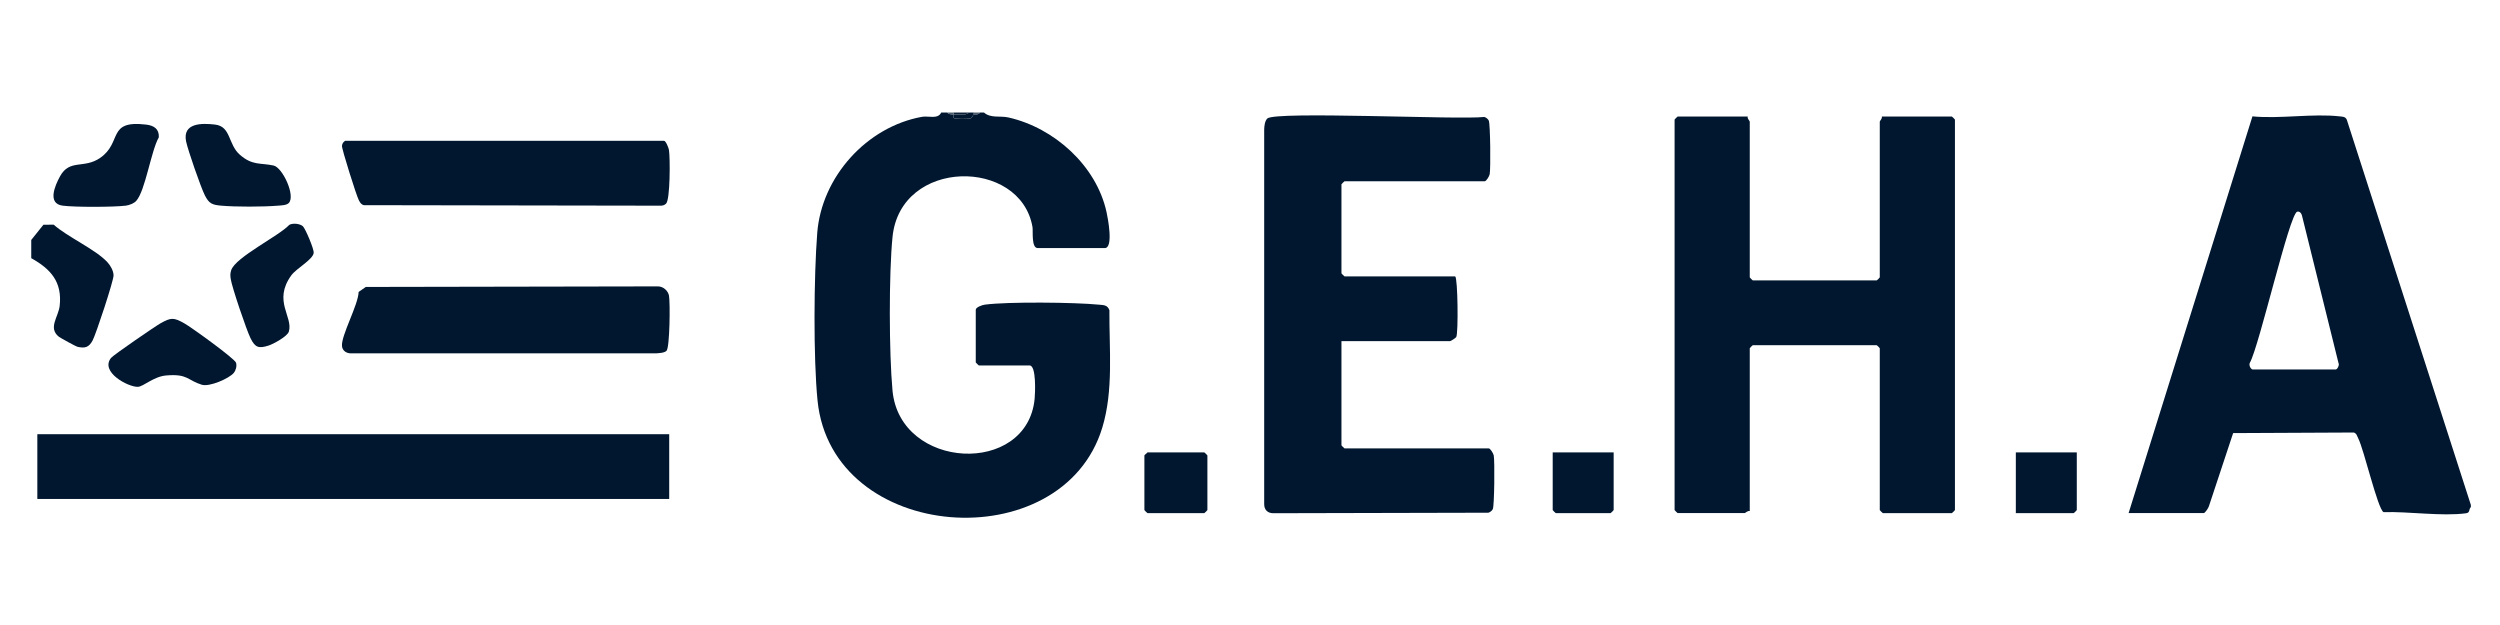 <svg width="400" height="100" viewBox="0 0 400 100" fill="none" xmlns="http://www.w3.org/2000/svg">
<path d="M279.636 18.648C279.529 18.967 279.961 19.349 279.961 19.456V44.382C279.961 44.417 280.415 44.867 280.45 44.867H300.275C300.31 44.867 300.764 44.417 300.764 44.382V19.456C300.764 19.349 301.196 18.963 301.089 18.648H312.301C312.337 18.648 312.79 19.098 312.79 19.134V81.612C312.79 81.648 312.337 82.098 312.301 82.098H301.252C301.217 82.098 300.764 81.648 300.764 81.612V55.713C300.764 55.677 300.31 55.227 300.275 55.227H280.45C280.415 55.227 279.961 55.677 279.961 55.713V81.772C279.643 81.666 279.257 82.094 279.15 82.094H268.424C268.388 82.094 267.935 81.644 267.935 81.609V19.134C267.935 19.098 268.388 18.648 268.424 18.648H279.636Z" fill="#00172F"/>
<path d="M232.832 44.222C233.247 44.488 233.356 53.336 232.995 53.935C232.907 54.08 232.113 54.583 232.021 54.583H214.633V71.255C214.633 71.291 215.086 71.741 215.122 71.741H238.198C238.442 71.741 238.934 72.527 239.001 72.881C239.168 73.746 239.104 80.933 238.849 81.453C238.718 81.726 238.424 81.949 238.134 82.034L203.733 82.116C202.815 82.116 202.266 81.563 202.27 80.66V20.738C202.281 20.189 202.366 19.357 202.766 18.963C203.998 17.749 233.445 19.194 237.486 18.712C237.776 18.797 238.07 19.02 238.201 19.293C238.456 19.814 238.52 27 238.353 27.865C238.286 28.219 237.794 29.005 237.549 29.005H215.122C215.086 29.005 214.633 29.455 214.633 29.491V43.733C214.633 43.769 215.086 44.219 215.122 44.219H232.836L232.832 44.222Z" fill="#00172F"/>
<path d="M5 41.306V38.391L6.948 35.958L8.587 35.947C10.829 37.934 15.277 39.886 17.186 41.954C17.685 42.496 18.153 43.322 18.171 44.055C18.188 44.898 15.351 53.495 14.813 54.483C14.222 55.574 13.609 55.769 12.38 55.485C12.161 55.436 9.653 54.065 9.43 53.888C7.638 52.471 9.356 50.711 9.551 48.918C9.961 45.107 8.145 43.063 5 41.306Z" fill="#00172F"/>
<path d="M107.074 69.473H5.974V79.834H107.074V69.473Z" fill="#00172F"/>
<path d="M106.649 56.123C106.291 56.481 105.455 56.495 104.952 56.537H56.17C55.451 56.551 54.788 56.13 54.718 55.383C54.558 53.69 57.313 48.823 57.381 46.712L58.528 45.911L105.275 45.822C106.096 45.822 106.886 46.495 107.038 47.303C107.24 48.373 107.169 55.599 106.645 56.119L106.649 56.123Z" fill="#00172F"/>
<path d="M55.214 22.53H106.242C106.532 22.53 106.975 23.632 107.035 24.007C107.23 25.233 107.24 31.92 106.575 32.575C106.295 32.852 105.994 32.922 105.611 32.908L58.203 32.827C57.749 32.692 57.601 32.388 57.402 32.009C57.013 31.272 54.665 23.791 54.714 23.341C54.757 22.959 54.909 22.746 55.214 22.534V22.53Z" fill="#00172F"/>
<path d="M48.471 36.213C48.86 36.589 50.273 39.876 50.188 40.481C50.036 41.562 47.422 42.933 46.604 44.063C43.64 48.168 46.927 50.658 46.215 53.056C45.985 53.832 43.711 55.061 42.936 55.302C41.36 55.794 40.821 55.599 40.085 54.115C39.447 52.833 37.103 45.94 36.915 44.626C36.837 44.084 36.82 43.779 36.989 43.241C37.648 41.162 44.589 37.793 46.289 35.976C46.859 35.654 48.021 35.785 48.471 36.213Z" fill="#00172F"/>
<path d="M37.4 59.669C36.653 60.562 33.515 61.936 32.283 61.557C29.956 60.845 30.08 59.779 26.596 60.073C24.563 60.243 22.948 61.861 22.062 61.893C20.518 61.95 15.961 59.517 17.77 57.264C18.139 56.803 24.793 52.227 25.692 51.724C27.385 50.782 27.782 50.782 29.475 51.724C30.551 52.323 37.592 57.388 37.772 58.05C37.917 58.581 37.747 59.247 37.397 59.665L37.4 59.669Z" fill="#00172F"/>
<path d="M46.197 32.49C45.832 32.852 45.011 32.862 44.504 32.905C42.132 33.103 37.737 33.117 35.375 32.905C33.944 32.777 33.445 32.568 32.786 31.272C32.127 29.976 30.038 23.951 29.772 22.612C29.188 19.665 32.251 19.675 34.419 19.934C36.979 20.238 36.472 23.086 38.364 24.747C40.386 26.522 41.622 26.023 43.771 26.483C45.213 26.791 47.334 31.364 46.197 32.49Z" fill="#00172F"/>
<path d="M21.797 32.143C21.443 32.536 20.664 32.841 20.126 32.905C18.128 33.146 11.998 33.163 10.022 32.905C7.539 32.582 8.793 29.699 9.59 28.236C11.145 25.378 13.418 27.064 16.028 25.261C19.633 22.767 17.055 19.186 23.37 19.934C24.595 20.079 25.473 20.592 25.413 21.963C24.163 24.152 23.253 30.528 21.797 32.14V32.143Z" fill="#00172F"/>
<path d="M183.593 72.385H192.694C192.73 72.385 193.183 72.835 193.183 72.871V81.612C193.183 81.648 192.73 82.098 192.694 82.098H183.593C183.558 82.098 183.104 81.648 183.104 81.612V72.871C183.104 72.782 183.483 72.548 183.593 72.385Z" fill="#00172F"/>
<path d="M332.286 72.385V81.612C332.286 81.648 331.832 82.098 331.797 82.098H322.533V72.385H332.282H332.286Z" fill="#00172F"/>
<path d="M258.185 72.385V81.612C258.185 81.648 257.732 82.098 257.697 82.098H248.921C248.886 82.098 248.432 81.648 248.432 81.612V72.385H258.182H258.185Z" fill="#00172F"/>
<path d="M395.34 80.805V81.127C394.947 81.524 395.266 82.03 394.55 82.126C390.687 82.639 385.371 81.818 381.362 81.942C380.41 81.371 378.232 71.882 377.307 70.118C377.12 69.76 377.067 69.342 376.603 69.201L357.302 69.296L353.431 80.978C353.364 81.279 352.794 82.094 352.603 82.094H340.576L360.39 18.619C364.824 19.048 370.072 18.127 374.396 18.623C374.864 18.676 375.253 18.655 375.487 19.154L395.34 80.797V80.805ZM360.401 59.113H373.727C373.961 59.113 374.357 58.411 374.155 58.071L368.362 34.676C368.302 34.276 368.036 33.755 367.558 33.865C366.318 34.148 361.481 55.394 359.969 58.064C359.799 58.436 360.075 59.017 360.401 59.113Z" fill="#00172F"/>
<path d="M151.578 18C151.77 18.39 152.467 18.255 152.552 18.322C152.591 18.354 152.464 18.758 152.616 18.889C152.811 19.059 154.812 19.049 155.237 18.953C155.545 18.886 155.658 18.4 155.803 18.322C155.98 18.227 156.593 18.446 156.777 18H157.429C158.509 18.96 160.018 18.492 161.346 18.793C168.68 20.448 175.412 26.501 177.041 33.915C177.25 34.86 178.196 39.692 176.765 39.692H166.038C164.983 39.692 165.312 36.975 165.199 36.32C163.272 25.229 144.064 25.268 142.803 37.914C142.211 43.861 142.243 56.535 142.803 62.51C144 75.226 164.349 76.19 165.542 63.806C165.627 62.921 165.836 58.472 164.735 58.472H156.611C156.575 58.472 156.122 58.022 156.122 57.987V49.571C156.122 49.16 157.138 48.802 157.567 48.745C161.236 48.253 171.984 48.366 175.802 48.745C176.574 48.82 177.193 48.767 177.505 49.638C177.459 55.844 178.192 62.432 176.361 68.439C169.941 89.522 133.103 86.933 130.808 64.1C130.125 57.307 130.217 44.144 130.759 37.258C131.463 28.3 138.663 20.281 147.541 18.687C148.536 18.51 150.07 19.126 150.594 18.007H151.568L151.578 18Z" fill="#00172F"/>
<path d="M155.803 18V18.322C155.658 18.4 155.545 18.886 155.236 18.953C154.811 19.049 152.811 19.059 152.616 18.889C152.464 18.758 152.591 18.351 152.552 18.322L154.362 18.337L155.151 18H155.803Z" fill="#00172F"/>
<path d="M155.155 18L154.362 18.337L152.556 18.322V18H155.155Z" fill="#0C2138"/>
<path d="M152.556 18V18.322C152.471 18.255 151.773 18.39 151.582 18H152.556Z" fill="#4C5C6C"/>
<path d="M156.781 18C156.593 18.45 155.981 18.227 155.807 18.322V18H156.781Z" fill="#4C5C6C"/>
</svg>
